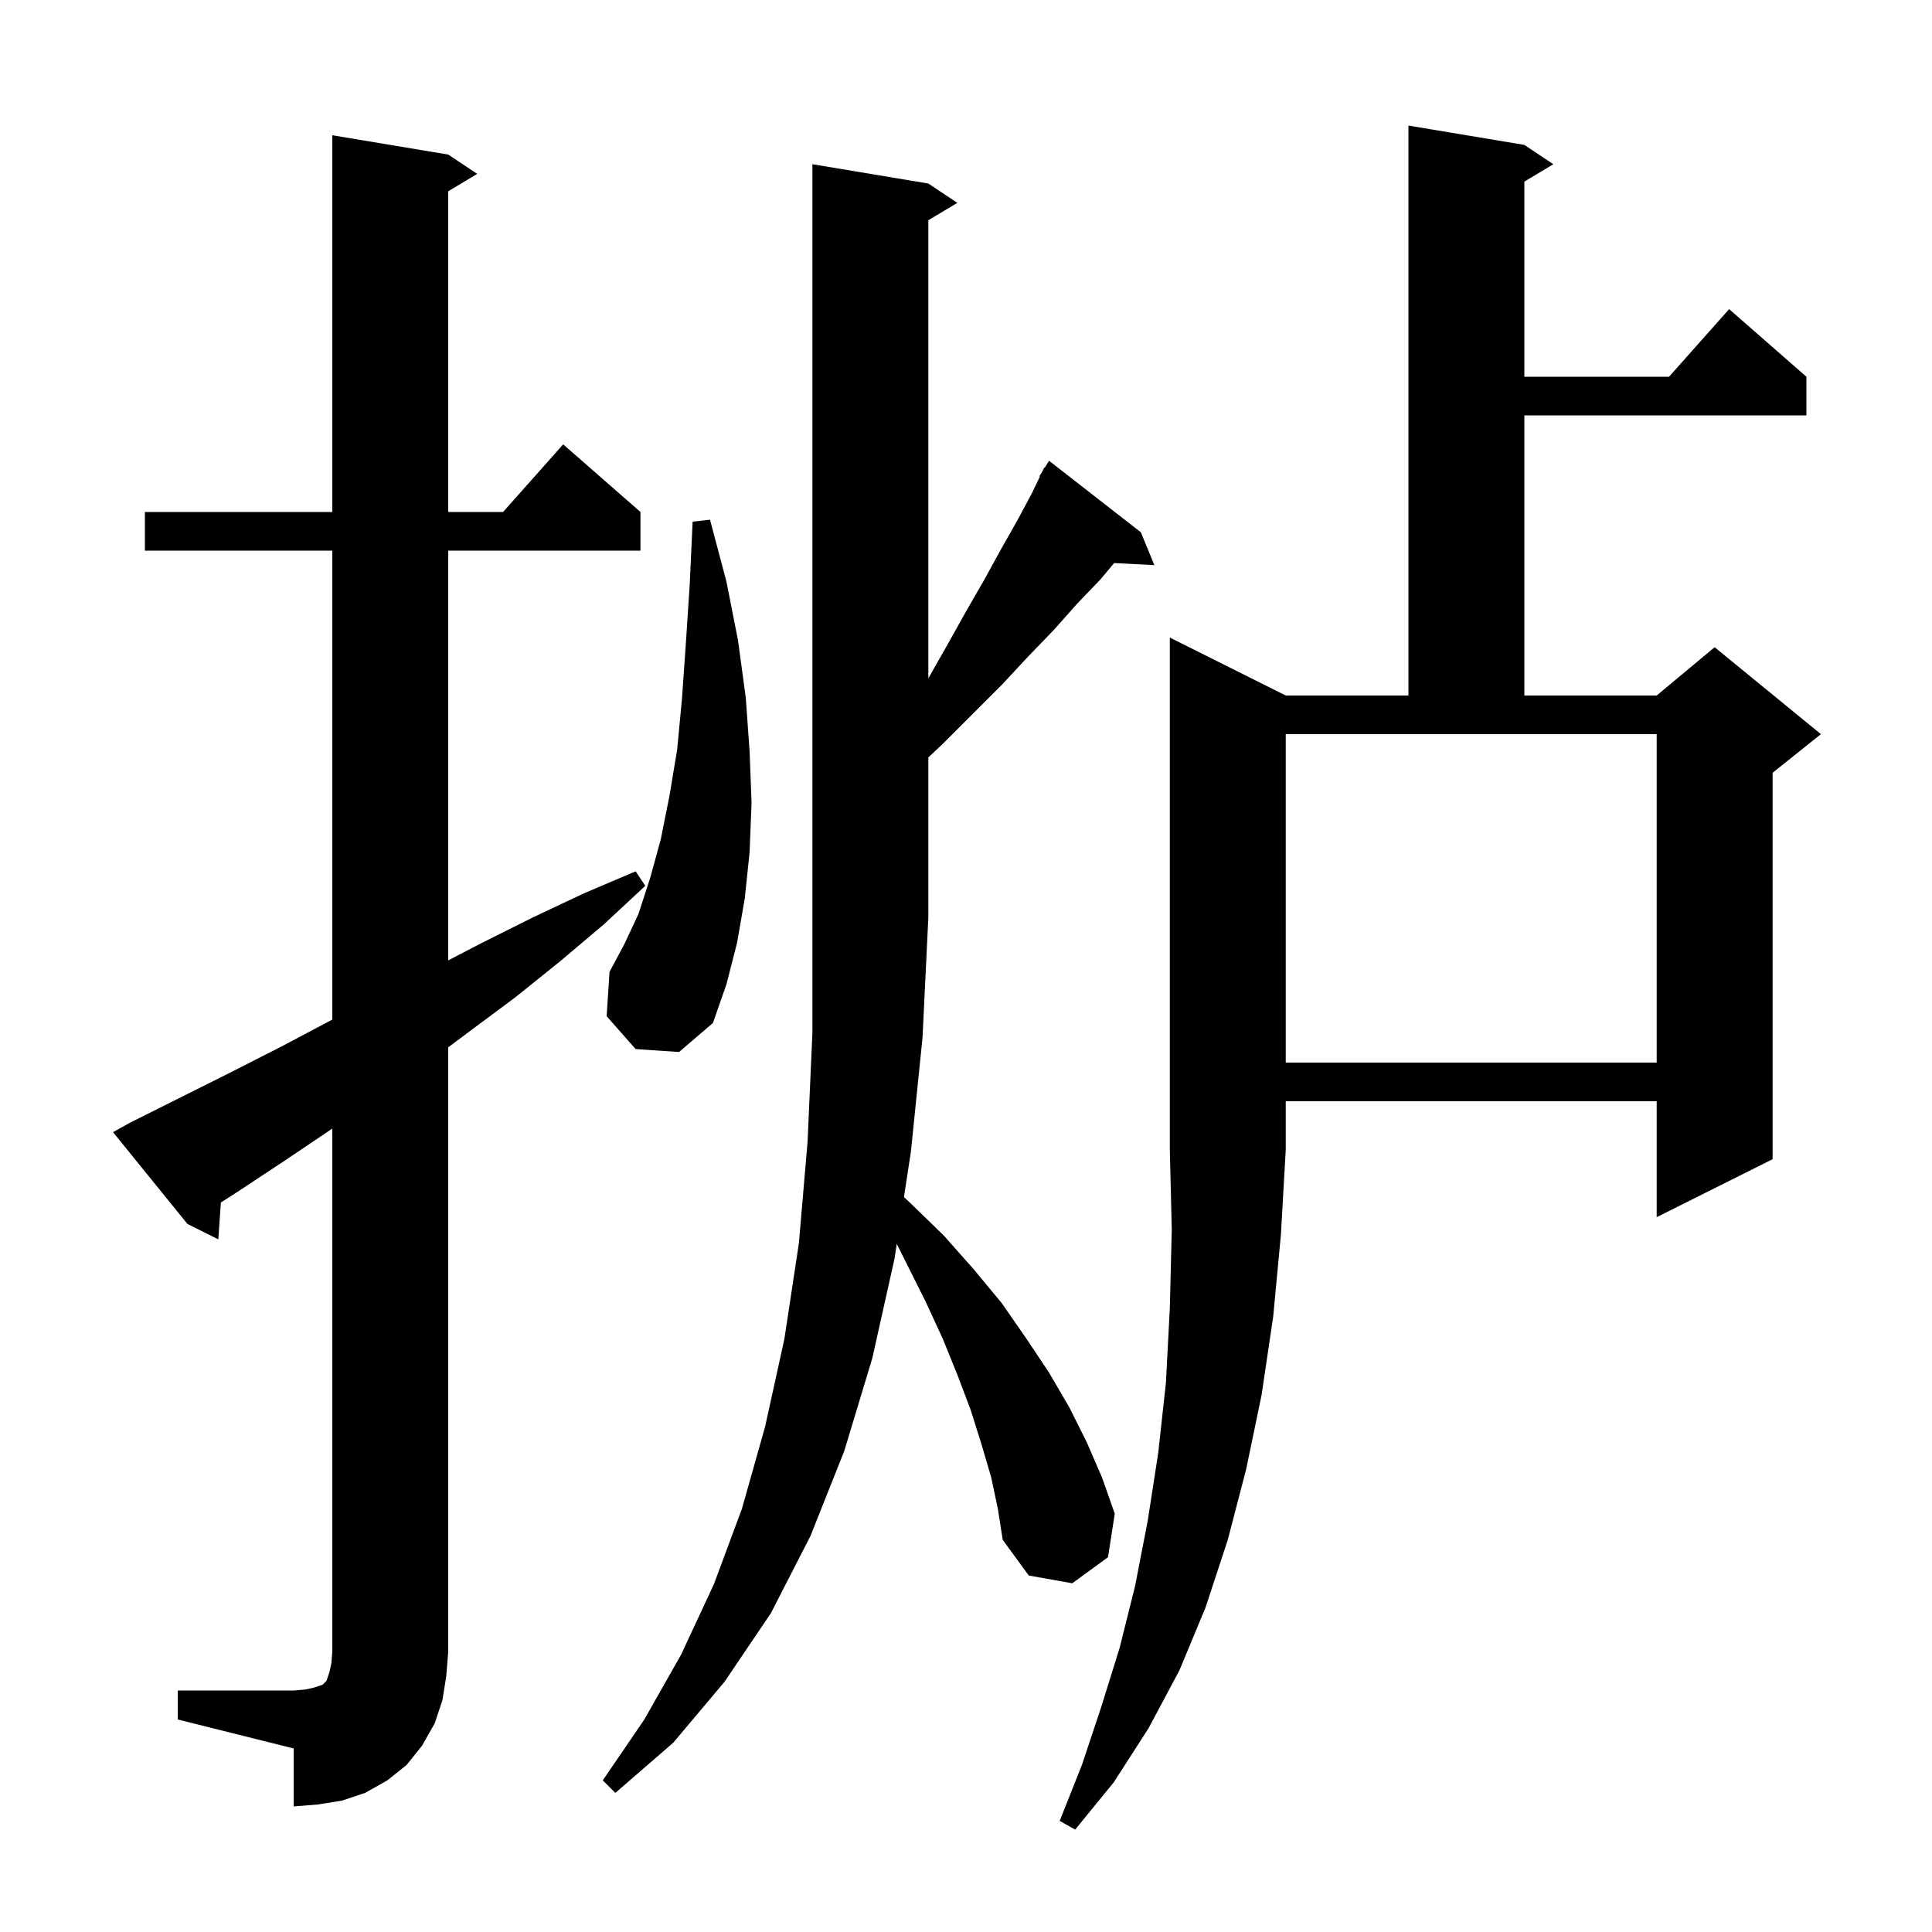<svg xmlns="http://www.w3.org/2000/svg" xmlns:xlink="http://www.w3.org/1999/xlink" version="1.1" baseProfile="full" viewBox="0 0 200 200" width="200" height="200"><g fill="currentColor"><path d="M 133.1 72.0 L 145.8 72.0 L 145.8 13.0 L 157.8 15.0 L 160.8 17.0 L 157.8 18.8 L 157.8 39.0 L 172.778 39.0 L 179.0 32.0 L 187.0 39.0 L 187.0 43.0 L 157.8 43.0 L 157.8 72.0 L 171.5 72.0 L 177.5 67.0 L 188.5 76.0 L 183.5 80.0 L 183.5 120.0 L 171.5 126.0 L 171.5 114.0 L 133.1 114.0 L 133.1 119.0 L 132.6 127.8 L 131.8 136.3 L 130.6 144.4 L 129.0 152.1 L 127.1 159.4 L 124.8 166.4 L 122.1 172.9 L 118.9 178.9 L 115.3 184.5 L 111.3 189.4 L 109.7 188.5 L 112.0 182.7 L 114.0 176.7 L 115.9 170.6 L 117.5 164.2 L 118.8 157.5 L 119.9 150.4 L 120.7 143.1 L 121.1 135.4 L 121.3 127.3 L 121.1 119.0 L 121.1 66.0 Z M 18.4 175.0 L 30.4 175.0 L 31.6 174.9 L 32.5 174.7 L 33.4 174.4 L 33.8 174.0 L 34.1 173.1 L 34.3 172.2 L 34.4 171.0 L 34.4 116.831 L 34.3 116.9 L 29.4 120.2 L 24.4 123.5 L 22.865 124.482 L 22.6 128.3 L 19.4 126.7 L 11.7 117.2 L 13.5 116.2 L 23.9 111.0 L 29.2 108.3 L 34.3 105.6 L 34.4 105.55 L 34.4 57.0 L 15.0 57.0 L 15.0 53.0 L 34.4 53.0 L 34.4 14.0 L 46.4 16.0 L 49.4 18.0 L 46.4 19.8 L 46.4 53.0 L 52.078 53.0 L 58.3 46.0 L 66.3 53.0 L 66.3 57.0 L 46.4 57.0 L 46.4 99.417 L 49.9 97.6 L 55.1 95.0 L 60.4 92.5 L 65.8 90.2 L 66.8 91.7 L 62.5 95.7 L 58.0 99.5 L 53.4 103.2 L 46.4 108.413 L 46.4 171.0 L 46.2 173.5 L 45.8 176.0 L 45.0 178.4 L 43.7 180.7 L 42.1 182.7 L 40.1 184.3 L 37.8 185.6 L 35.4 186.4 L 32.9 186.8 L 30.4 187.0 L 30.4 181.0 L 18.4 178.0 Z M 102.6 152.9 L 101.6 149.5 L 100.5 146.0 L 99.1 142.3 L 97.6 138.6 L 95.8 134.7 L 92.834 128.769 L 92.6 130.3 L 90.3 140.6 L 87.4 150.2 L 83.9 159.0 L 79.8 167.0 L 75.0 174.1 L 69.7 180.4 L 63.7 185.6 L 62.4 184.3 L 66.7 178.0 L 70.5 171.3 L 73.9 164.0 L 76.8 156.2 L 79.2 147.7 L 81.2 138.6 L 82.7 128.7 L 83.6 118.2 L 84.1 106.9 L 84.1 17.0 L 96.1 19.0 L 99.1 21.0 L 96.1 22.8 L 96.1 70.224 L 98.1 66.7 L 100.0 63.3 L 101.9 60.0 L 103.6 56.9 L 105.3 53.9 L 106.8 51.1 L 107.653 49.329 L 107.6 49.3 L 107.89 48.835 L 108.1 48.4 L 108.144 48.43 L 108.6 47.7 L 118.1 55.1 L 119.5 58.5 L 115.338 58.288 L 113.9 60.0 L 111.5 62.5 L 109.1 65.2 L 106.4 68.0 L 103.7 70.9 L 97.6 77.0 L 96.1 78.412 L 96.1 95.0 L 95.5 107.4 L 94.3 119.2 L 93.577 123.918 L 94.3 124.6 L 97.7 127.9 L 100.8 131.4 L 103.7 134.9 L 106.2 138.5 L 108.6 142.1 L 110.7 145.7 L 112.5 149.3 L 114.1 153.0 L 115.4 156.7 L 114.7 161.2 L 111.0 163.9 L 106.5 163.1 L 103.8 159.4 L 103.3 156.2 Z M 133.1 110.0 L 171.5 110.0 L 171.5 76.0 L 133.1 76.0 Z M 65.8 108.6 L 62.8 105.2 L 63.1 100.6 L 64.6 97.8 L 66.1 94.6 L 67.3 90.9 L 68.4 86.9 L 69.3 82.4 L 70.1 77.6 L 70.6 72.3 L 71.0 66.6 L 71.4 60.5 L 71.7 54.0 L 73.5 53.8 L 75.2 60.2 L 76.4 66.3 L 77.2 72.2 L 77.6 77.8 L 77.8 83.1 L 77.6 88.2 L 77.1 93.0 L 76.3 97.6 L 75.2 101.9 L 73.8 105.9 L 70.3 108.9 Z "/></g></svg>